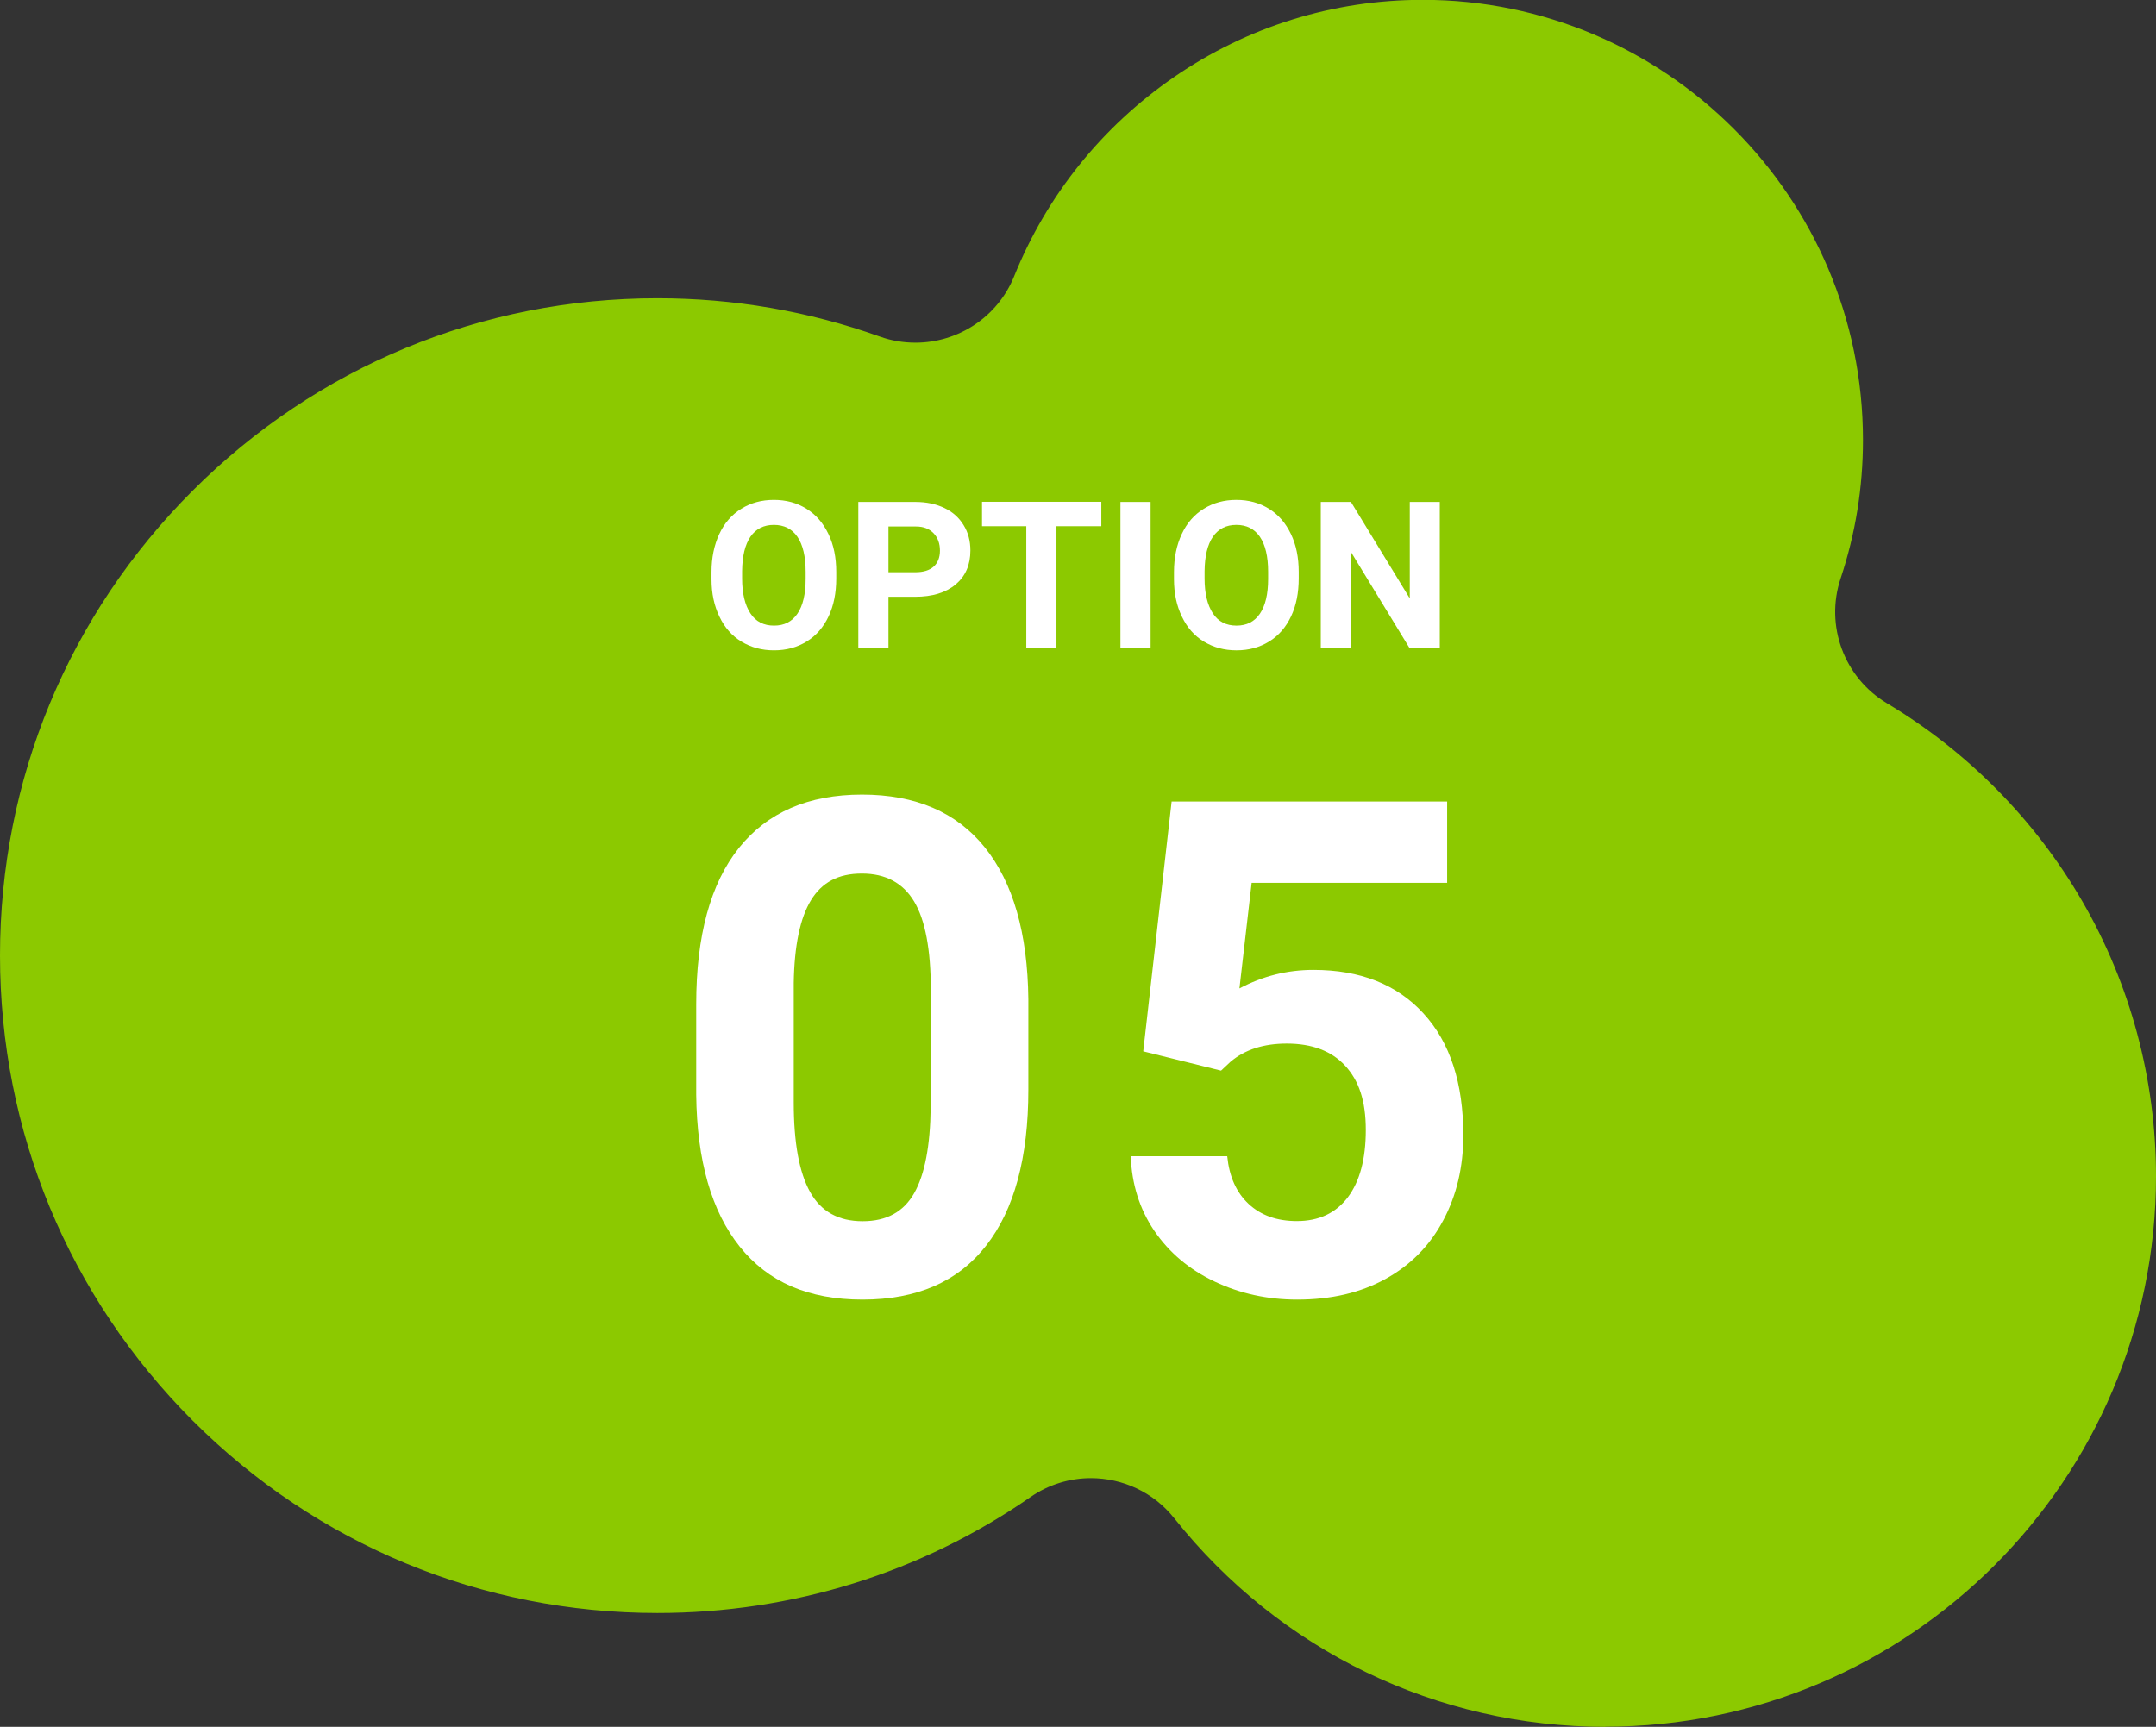 <?xml version="1.0" encoding="UTF-8"?><svg id="b" xmlns="http://www.w3.org/2000/svg" viewBox="0 0 146.57 117.42"><rect x="0" y="0" width="146.57" height="117.42" fill="#333333" stroke="none"/><defs><style>.d{fill:#fff;}.e{fill:#8cc900;}</style></defs><g id="c"><g><path class="e" d="M109.14,117.42c-11.46,0-22.14-5.17-29.31-14.18-1.42-1.79-3.53-2.73-5.67-2.73-1.42,0-2.86,.42-4.11,1.29-7.44,5.15-16.21,7.88-25.36,7.88-11.94,0-23.16-4.65-31.6-13.09C4.65,88.13,0,76.91,0,64.97s4.65-23.16,13.09-31.6c8.44-8.44,19.66-13.09,31.6-13.09,5.2,0,10.28,.88,15.11,2.6,.8,.29,1.63,.42,2.44,.42,2.87,0,5.58-1.72,6.71-4.53,2.21-5.48,5.96-10.15,10.85-13.52,4.99-3.44,10.85-5.26,16.92-5.26,16.5,0,29.93,13.42,29.93,29.93,0,3.22-.51,6.38-1.52,9.41-1.07,3.22,.24,6.75,3.15,8.49,5.47,3.27,10.06,7.92,13.26,13.43,3.29,5.67,5.03,12.15,5.03,18.73,0,20.64-16.79,37.43-37.43,37.43Z"/><g><path class="d" d="M56.85,39.33c0,.98-.17,1.84-.52,2.58s-.84,1.31-1.49,1.71c-.65,.4-1.38,.6-2.22,.6s-1.56-.2-2.21-.59-1.15-.96-1.5-1.7c-.36-.74-.54-1.58-.54-2.54v-.49c0-.98,.18-1.84,.53-2.59s.85-1.32,1.5-1.72c.65-.4,1.38-.6,2.21-.6s1.57,.2,2.21,.6c.65,.4,1.14,.97,1.5,1.72s.53,1.61,.53,2.58v.44Zm-2.08-.45c0-1.04-.19-1.84-.56-2.38-.37-.54-.91-.81-1.6-.81s-1.22,.27-1.59,.8c-.37,.54-.56,1.32-.57,2.35v.49c0,1.02,.19,1.8,.56,2.37s.91,.84,1.61,.84,1.22-.27,1.59-.81,.56-1.33,.56-2.36v-.49Z"/><path class="d" d="M60.4,40.57v3.51h-2.05v-9.95h3.88c.75,0,1.4,.14,1.97,.41s1,.66,1.31,1.17c.31,.5,.46,1.08,.46,1.72,0,.98-.33,1.74-1,2.31-.67,.56-1.59,.84-2.77,.84h-1.8Zm0-1.66h1.83c.54,0,.96-.13,1.24-.38,.28-.25,.43-.62,.43-1.09s-.14-.88-.43-1.18-.68-.46-1.19-.46h-1.88v3.12Z"/><path class="d" d="M74.87,35.78h-3.05v8.29h-2.05v-8.29h-3.01v-1.66h8.11v1.66Z"/><path class="d" d="M78.22,44.08h-2.05v-9.95h2.05v9.95Z"/><path class="d" d="M88.29,39.33c0,.98-.17,1.84-.52,2.58s-.84,1.31-1.49,1.71c-.65,.4-1.38,.6-2.22,.6s-1.56-.2-2.21-.59-1.15-.96-1.5-1.7c-.36-.74-.54-1.58-.54-2.54v-.49c0-.98,.18-1.84,.53-2.59s.85-1.32,1.5-1.72c.65-.4,1.38-.6,2.21-.6s1.57,.2,2.21,.6c.65,.4,1.14,.97,1.5,1.72s.53,1.61,.53,2.58v.44Zm-2.08-.45c0-1.04-.19-1.84-.56-2.38-.37-.54-.91-.81-1.6-.81s-1.22,.27-1.59,.8c-.37,.54-.56,1.32-.57,2.35v.49c0,1.02,.19,1.8,.56,2.37s.91,.84,1.61,.84,1.22-.27,1.59-.81,.56-1.33,.56-2.36v-.49Z"/><path class="d" d="M97.88,44.08h-2.05l-3.99-6.55v6.55h-2.05v-9.95h2.05l4,6.56v-6.56h2.04v9.95Z"/></g><g><path class="d" d="M69.91,74.1c0,4.62-.96,8.16-2.87,10.6-1.91,2.45-4.71,3.67-8.4,3.67s-6.43-1.2-8.35-3.6-2.91-5.84-2.96-10.33v-6.15c0-4.67,.97-8.21,2.9-10.63,1.94-2.42,4.72-3.63,8.37-3.63s6.43,1.2,8.35,3.59,2.91,5.83,2.96,10.32v6.15Zm-6.63-6.76c0-2.77-.38-4.79-1.14-6.05-.76-1.26-1.94-1.89-3.55-1.89s-2.71,.6-3.45,1.8c-.74,1.2-1.14,3.08-1.18,5.64v8.13c0,2.73,.37,4.75,1.11,6.08,.74,1.33,1.93,1.99,3.57,1.99s2.79-.64,3.51-1.91c.72-1.27,1.09-3.22,1.12-5.83v-7.95Z"/><path class="d" d="M77.72,71.48l1.93-16.98h18.73v5.53h-13.29l-.83,7.18c1.58-.84,3.25-1.26,5.03-1.26,3.18,0,5.68,.99,7.48,2.96,1.81,1.97,2.71,4.74,2.71,8.29,0,2.16-.46,4.09-1.37,5.79-.91,1.71-2.21,3.03-3.91,3.97-1.7,.94-3.7,1.41-6.01,1.41-2.02,0-3.89-.41-5.62-1.23-1.73-.82-3.09-1.97-4.1-3.45-1-1.48-1.53-3.17-1.6-5.07h6.56c.14,1.39,.62,2.47,1.46,3.25,.83,.77,1.92,1.16,3.27,1.16,1.5,0,2.65-.54,3.47-1.62,.81-1.08,1.22-2.6,1.22-4.58s-.47-3.35-1.4-4.36c-.93-1.01-2.26-1.51-3.97-1.51-1.58,0-2.85,.41-3.83,1.24l-.64,.6-5.28-1.31Z"/></g></g></g></svg>